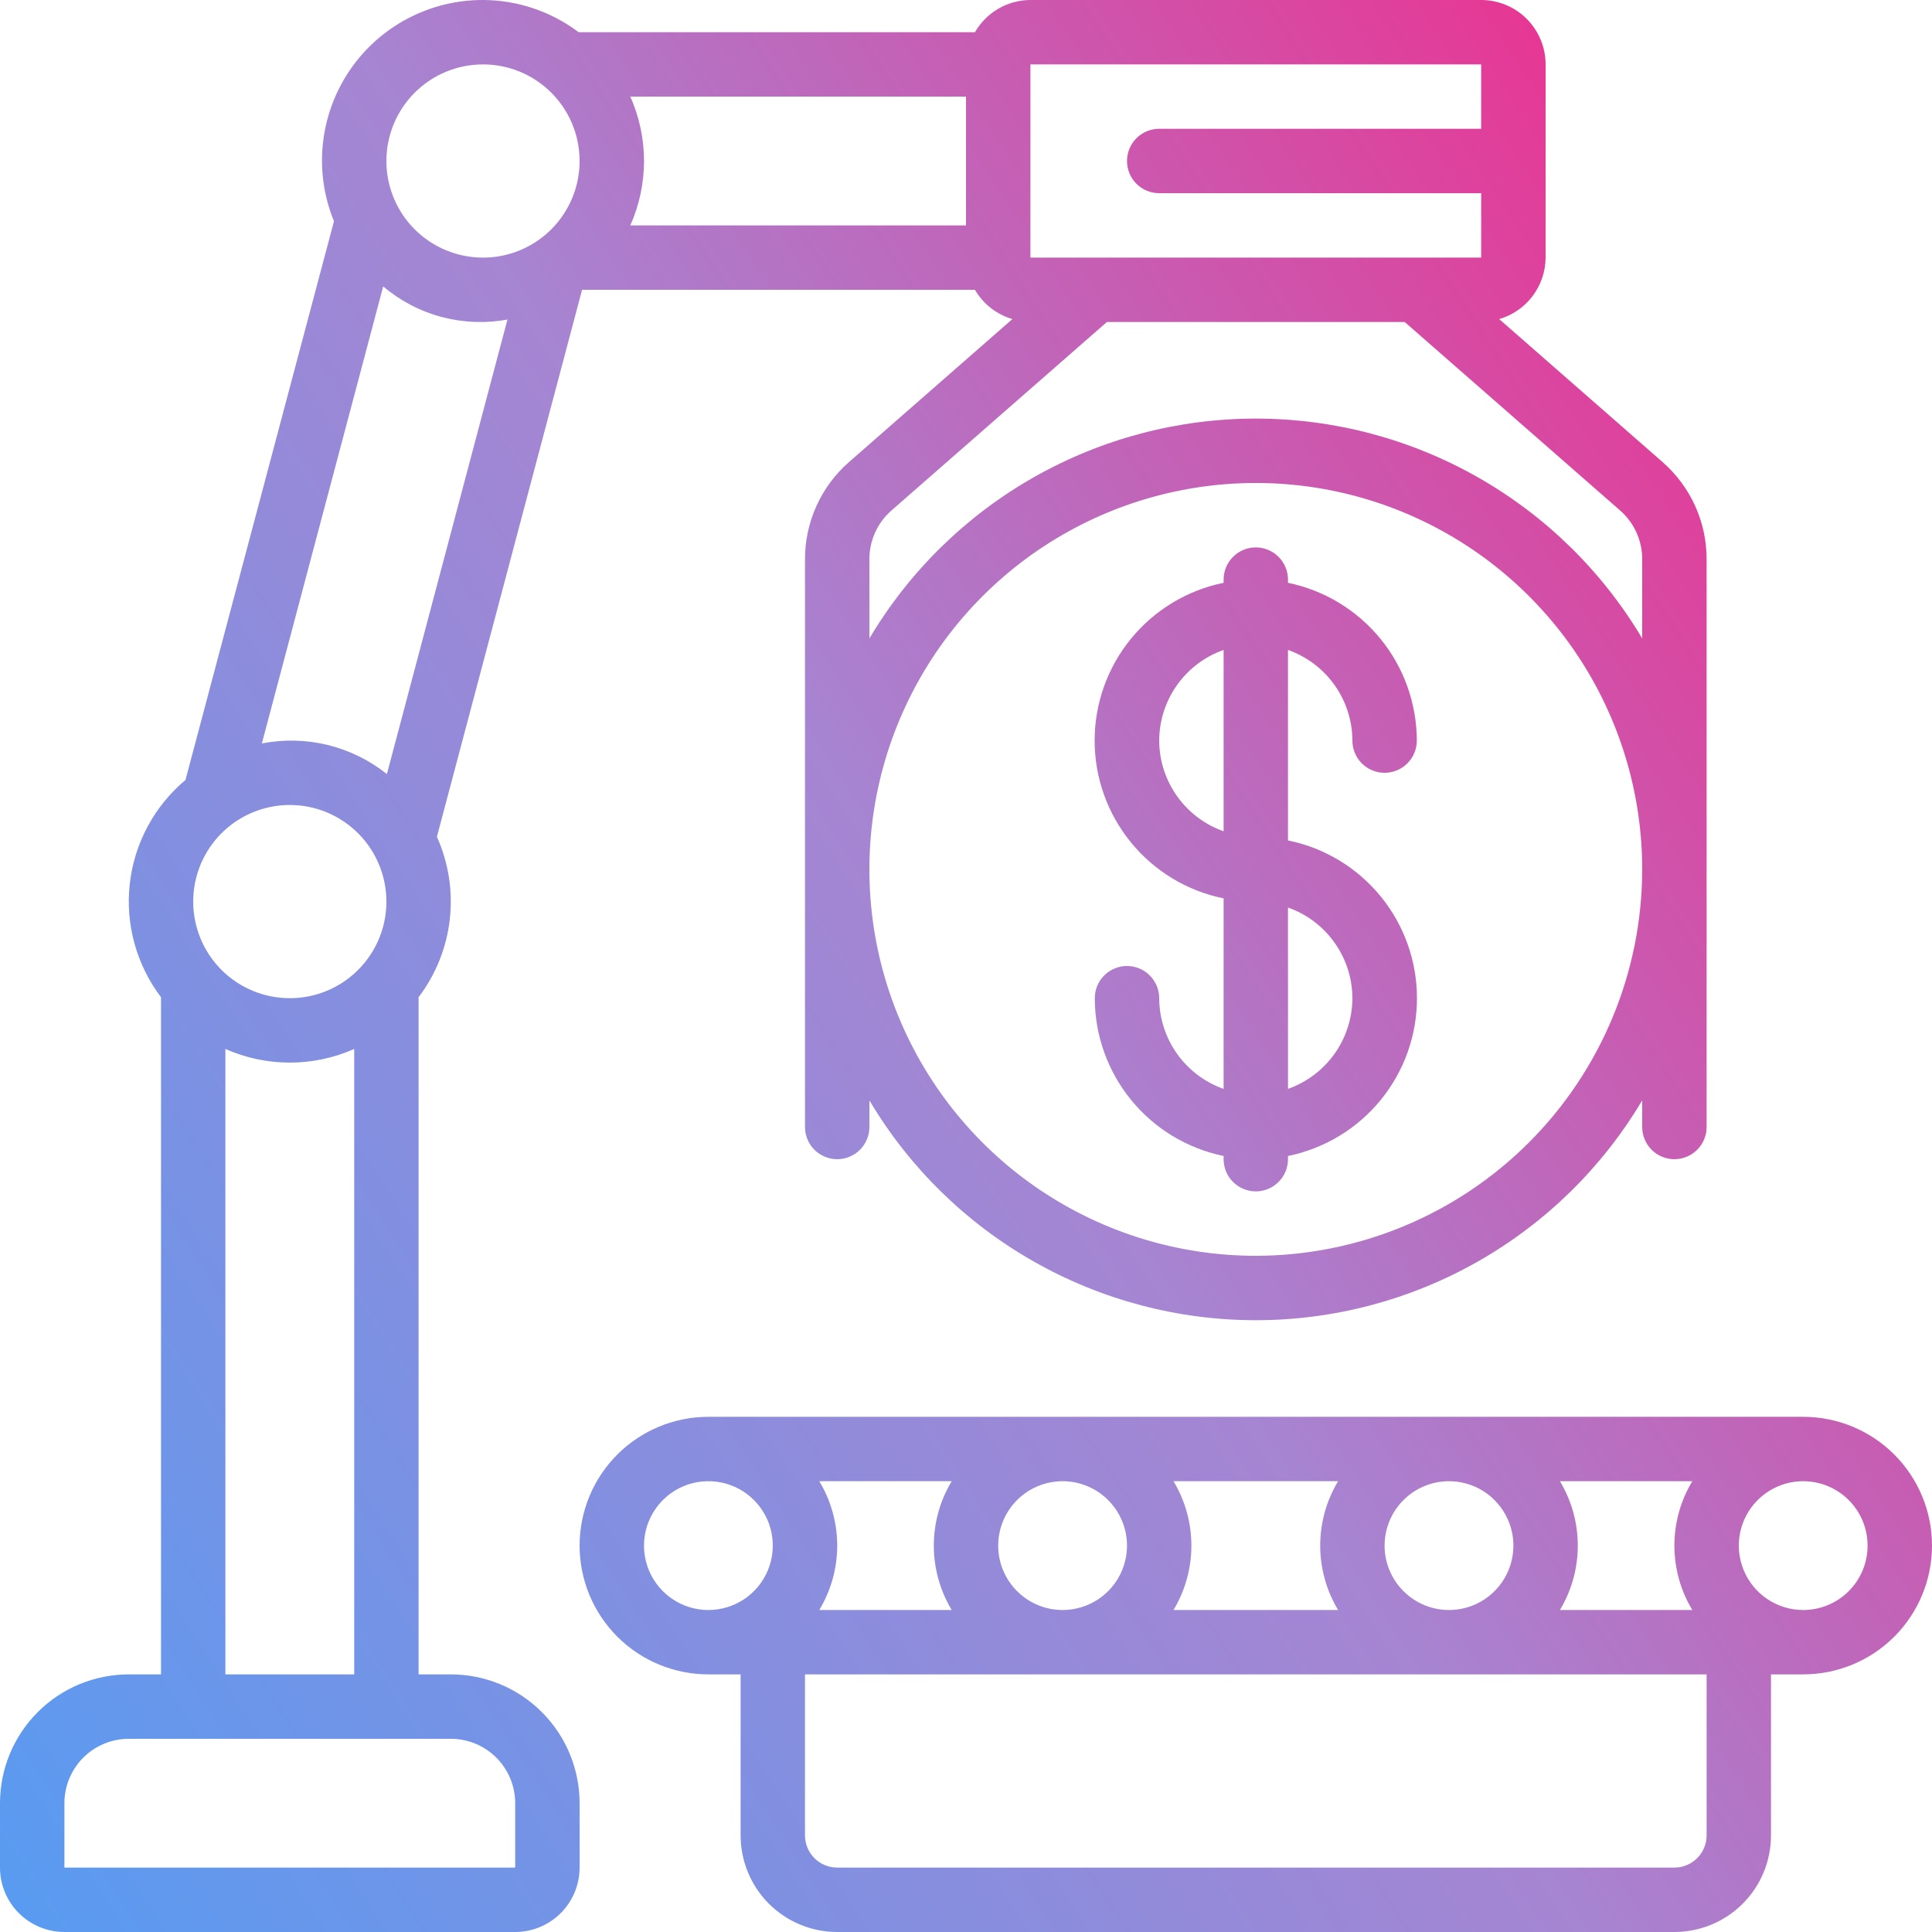 <svg xmlns="http://www.w3.org/2000/svg" width="50" height="50" viewBox="0 0 50 50" fill="none"><path fill-rule="evenodd" clip-rule="evenodd" d="M11.667 43.333H10.833V25.808C11.278 25.222 11.557 24.527 11.64 23.797C11.724 23.066 11.609 22.327 11.307 21.656L15.064 7.5H25.231C25.445 7.867 25.792 8.139 26.2 8.258L21.971 11.959C21.613 12.272 21.327 12.658 21.131 13.09C20.935 13.523 20.833 13.992 20.833 14.467V29.167C20.833 29.388 20.921 29.6 21.077 29.756C21.234 29.912 21.446 30 21.667 30C21.888 30 22.1 29.912 22.256 29.756C22.412 29.6 22.5 29.388 22.5 29.167V28.478C23.531 30.212 24.994 31.648 26.748 32.645C28.501 33.642 30.483 34.167 32.5 34.167C34.517 34.167 36.499 33.642 38.252 32.645C40.005 31.648 41.469 30.212 42.5 28.478V29.167C42.5 29.388 42.588 29.6 42.744 29.756C42.9 29.912 43.112 30 43.333 30C43.554 30 43.766 29.912 43.923 29.756C44.079 29.6 44.167 29.388 44.167 29.167V14.467C44.167 13.992 44.065 13.523 43.869 13.09C43.672 12.658 43.386 12.272 43.028 11.959L38.799 8.258C39.144 8.158 39.447 7.949 39.664 7.662C39.88 7.375 39.998 7.026 40 6.667V1.667C40 1.225 39.824 0.801 39.512 0.488C39.199 0.176 38.775 -2.98549e-06 38.333 -2.98549e-06H26.667C26.375 0.001 26.09 0.078 25.838 0.225C25.586 0.371 25.377 0.581 25.232 0.833H14.974C14.261 0.295 13.393 0.003 12.5 -2.98549e-06C11.817 -0.002 11.145 0.164 10.542 0.484C9.939 0.803 9.423 1.267 9.042 1.833C8.661 2.399 8.425 3.05 8.355 3.729C8.285 4.408 8.384 5.094 8.643 5.726L4.8 20.186C3.993 20.862 3.477 21.823 3.359 22.87C3.241 23.916 3.53 24.968 4.167 25.808V43.333H3.333C2.449 43.333 1.601 43.684 0.976 44.31C0.351 44.935 0 45.783 0 46.667V48.333C0 48.775 0.176 49.199 0.488 49.512C0.801 49.824 1.225 50 1.667 50H13.333C13.775 50 14.199 49.824 14.512 49.512C14.824 49.199 15 48.775 15 48.333V46.667C15 45.783 14.649 44.935 14.024 44.31C13.399 43.684 12.551 43.333 11.667 43.333ZM5 23.333C5 22.839 5.147 22.355 5.421 21.944C5.696 21.533 6.086 21.213 6.543 21.024C7 20.834 7.503 20.785 7.988 20.881C8.473 20.978 8.918 21.216 9.268 21.566C9.617 21.915 9.855 22.361 9.952 22.846C10.048 23.331 9.999 23.833 9.81 24.29C9.62 24.747 9.3 25.137 8.889 25.412C8.478 25.687 7.994 25.833 7.5 25.833C6.837 25.833 6.201 25.57 5.732 25.101C5.263 24.632 5 23.996 5 23.333ZM32.5 32.5C30.522 32.5 28.589 31.913 26.944 30.815C25.3 29.716 24.018 28.154 23.261 26.327C22.504 24.5 22.306 22.489 22.692 20.549C23.078 18.609 24.03 16.827 25.429 15.429C26.827 14.03 28.609 13.078 30.549 12.692C32.489 12.306 34.5 12.504 36.327 13.261C38.154 14.018 39.716 15.3 40.815 16.944C41.913 18.589 42.5 20.522 42.5 22.5C42.497 25.151 41.443 27.693 39.568 29.568C37.693 31.443 35.151 32.497 32.5 32.5ZM42.5 14.467V16.522C41.469 14.788 40.005 13.352 38.252 12.355C36.499 11.358 34.517 10.833 32.5 10.833C30.483 10.833 28.501 11.358 26.748 12.355C24.994 13.352 23.531 14.788 22.5 16.522V14.467C22.5 14.23 22.551 13.995 22.649 13.779C22.747 13.563 22.89 13.37 23.069 13.213L28.647 8.333H36.353L41.931 13.213C42.11 13.37 42.253 13.563 42.351 13.779C42.449 13.995 42.5 14.23 42.5 14.467ZM38.333 1.667V3.333H30C29.779 3.333 29.567 3.421 29.411 3.577C29.255 3.734 29.167 3.946 29.167 4.167C29.167 4.388 29.255 4.6 29.411 4.756C29.567 4.912 29.779 5 30 5H38.333V6.667H26.667V1.667H38.333ZM25 5.833H16.313C16.546 5.309 16.667 4.741 16.667 4.167C16.667 3.593 16.546 3.025 16.313 2.5H25V5.833ZM12.5 1.667C12.994 1.667 13.478 1.813 13.889 2.088C14.3 2.363 14.62 2.753 14.81 3.21C14.999 3.667 15.048 4.169 14.952 4.654C14.855 5.139 14.617 5.585 14.268 5.934C13.918 6.284 13.473 6.522 12.988 6.619C12.503 6.715 12 6.666 11.543 6.476C11.086 6.287 10.696 5.967 10.421 5.556C10.147 5.144 10 4.661 10 4.167C10 3.504 10.263 2.868 10.732 2.399C11.201 1.93 11.837 1.667 12.5 1.667ZM9.917 7.412C10.355 7.784 10.872 8.055 11.428 8.203C11.984 8.351 12.566 8.374 13.133 8.269L10.013 20.032C9.563 19.674 9.041 19.417 8.482 19.28C7.923 19.144 7.341 19.13 6.777 19.24L9.917 7.412ZM5.833 27.147C6.358 27.38 6.926 27.5 7.5 27.5C8.074 27.5 8.642 27.38 9.167 27.147V43.333H5.833V27.147ZM1.667 48.333V46.667C1.667 46.225 1.842 45.801 2.155 45.488C2.467 45.176 2.891 45 3.333 45H11.667C12.109 45 12.533 45.176 12.845 45.488C13.158 45.801 13.333 46.225 13.333 46.667V48.333H1.667ZM46.667 36.667H18.333C17.449 36.667 16.601 37.018 15.976 37.643C15.351 38.268 15 39.116 15 40C15 40.884 15.351 41.732 15.976 42.357C16.601 42.982 17.449 43.333 18.333 43.333H19.167V47.5C19.167 48.163 19.43 48.799 19.899 49.268C20.368 49.737 21.004 50 21.667 50H43.333C43.996 50 44.632 49.737 45.101 49.268C45.57 48.799 45.833 48.163 45.833 47.5V43.333H46.667C47.551 43.333 48.398 42.982 49.024 42.357C49.649 41.732 50 40.884 50 40C50 39.116 49.649 38.268 49.024 37.643C48.398 37.018 47.551 36.667 46.667 36.667ZM43.797 41.667H40.37C40.673 41.164 40.833 40.587 40.833 40C40.833 39.413 40.673 38.836 40.37 38.333H43.797C43.493 38.836 43.333 39.413 43.333 40C43.333 40.587 43.493 41.164 43.797 41.667ZM25.833 40C25.833 39.67 25.931 39.348 26.114 39.074C26.297 38.8 26.558 38.586 26.862 38.46C27.167 38.334 27.502 38.301 27.825 38.365C28.148 38.43 28.445 38.588 28.678 38.822C28.912 39.055 29.07 39.352 29.135 39.675C29.199 39.998 29.166 40.333 29.04 40.638C28.914 40.942 28.7 41.203 28.426 41.386C28.152 41.569 27.83 41.667 27.5 41.667C27.058 41.667 26.634 41.491 26.321 41.178C26.009 40.866 25.833 40.442 25.833 40ZM24.63 41.667H21.203C21.506 41.164 21.667 40.587 21.667 40C21.667 39.413 21.506 38.836 21.203 38.333H24.63C24.327 38.836 24.167 39.413 24.167 40C24.167 40.587 24.327 41.164 24.63 41.667ZM30.37 38.333H34.63C34.327 38.836 34.167 39.413 34.167 40C34.167 40.587 34.327 41.164 34.63 41.667H30.37C30.673 41.164 30.833 40.587 30.833 40C30.833 39.413 30.673 38.836 30.37 38.333ZM35.833 40C35.833 39.67 35.931 39.348 36.114 39.074C36.297 38.8 36.558 38.586 36.862 38.46C37.167 38.334 37.502 38.301 37.825 38.365C38.148 38.43 38.445 38.588 38.678 38.822C38.911 39.055 39.07 39.352 39.135 39.675C39.199 39.998 39.166 40.333 39.04 40.638C38.914 40.942 38.7 41.203 38.426 41.386C38.152 41.569 37.83 41.667 37.5 41.667C37.058 41.667 36.634 41.491 36.321 41.178C36.009 40.866 35.833 40.442 35.833 40ZM16.667 40C16.667 39.67 16.764 39.348 16.948 39.074C17.131 38.8 17.391 38.586 17.695 38.46C18 38.334 18.335 38.301 18.658 38.365C18.982 38.43 19.279 38.588 19.512 38.822C19.745 39.055 19.904 39.352 19.968 39.675C20.032 39.998 19.999 40.333 19.873 40.638C19.747 40.942 19.533 41.203 19.259 41.386C18.985 41.569 18.663 41.667 18.333 41.667C17.891 41.667 17.467 41.491 17.155 41.178C16.842 40.866 16.667 40.442 16.667 40ZM44.167 47.5C44.167 47.721 44.079 47.933 43.922 48.089C43.766 48.245 43.554 48.333 43.333 48.333H21.667C21.446 48.333 21.234 48.245 21.077 48.089C20.921 47.933 20.833 47.721 20.833 47.5V43.333H44.167V47.5ZM46.667 41.667C46.337 41.667 46.015 41.569 45.741 41.386C45.467 41.203 45.253 40.942 45.127 40.638C45.001 40.333 44.968 39.998 45.032 39.675C45.096 39.352 45.255 39.055 45.488 38.822C45.721 38.588 46.018 38.43 46.342 38.365C46.665 38.301 47 38.334 47.304 38.46C47.609 38.586 47.869 38.8 48.052 39.074C48.236 39.348 48.333 39.67 48.333 40C48.333 40.442 48.158 40.866 47.845 41.178C47.533 41.491 47.109 41.667 46.667 41.667ZM35.244 19.756C35.088 19.6 35 19.388 35 19.167C34.998 18.651 34.837 18.149 34.538 17.729C34.24 17.309 33.819 16.992 33.333 16.82V21.75C34.275 21.941 35.122 22.452 35.73 23.196C36.339 23.941 36.671 24.872 36.671 25.833C36.671 26.794 36.339 27.726 35.73 28.47C35.122 29.214 34.275 29.725 33.333 29.917V30C33.333 30.221 33.245 30.433 33.089 30.589C32.933 30.745 32.721 30.833 32.5 30.833C32.279 30.833 32.067 30.745 31.911 30.589C31.754 30.433 31.667 30.221 31.667 30V29.917C30.726 29.723 29.881 29.212 29.274 28.468C28.667 27.724 28.334 26.794 28.333 25.833C28.333 25.612 28.421 25.4 28.577 25.244C28.734 25.088 28.946 25 29.167 25C29.388 25 29.6 25.088 29.756 25.244C29.912 25.4 30 25.612 30 25.833C30.002 26.349 30.163 26.851 30.461 27.271C30.76 27.691 31.181 28.009 31.667 28.181V23.25C30.725 23.059 29.878 22.548 29.27 21.803C28.661 21.059 28.329 20.128 28.329 19.167C28.329 18.206 28.661 17.274 29.27 16.53C29.878 15.786 30.725 15.275 31.667 15.083V15C31.667 14.779 31.754 14.567 31.911 14.411C32.067 14.255 32.279 14.167 32.5 14.167C32.721 14.167 32.933 14.255 33.089 14.411C33.245 14.567 33.333 14.779 33.333 15V15.083C34.274 15.277 35.119 15.789 35.726 16.532C36.333 17.276 36.665 18.206 36.667 19.167C36.667 19.388 36.579 19.6 36.422 19.756C36.266 19.912 36.054 20 35.833 20C35.612 20 35.4 19.912 35.244 19.756ZM30.462 17.729C30.163 18.149 30.002 18.651 30 19.167C30.002 19.682 30.163 20.184 30.462 20.604C30.76 21.024 31.181 21.342 31.667 21.513V16.82C31.181 16.992 30.76 17.309 30.462 17.729ZM34.538 27.271C34.837 26.851 34.998 26.349 35 25.833C34.998 25.318 34.837 24.816 34.538 24.396C34.24 23.976 33.819 23.658 33.333 23.487V28.18C33.819 28.008 34.24 27.691 34.538 27.271Z" fill="url(#paint0_linear_7193_7177)"></path><defs><linearGradient id="paint0_linear_7193_7177" x1="-13.636" y1="50" x2="53.964" y2="6.104" gradientUnits="userSpaceOnUse"><stop stop-color="#3DA3FC"></stop><stop offset="0.568" stop-color="#A685D2"></stop><stop offset="1" stop-color="#FC1D7F"></stop></linearGradient></defs></svg>